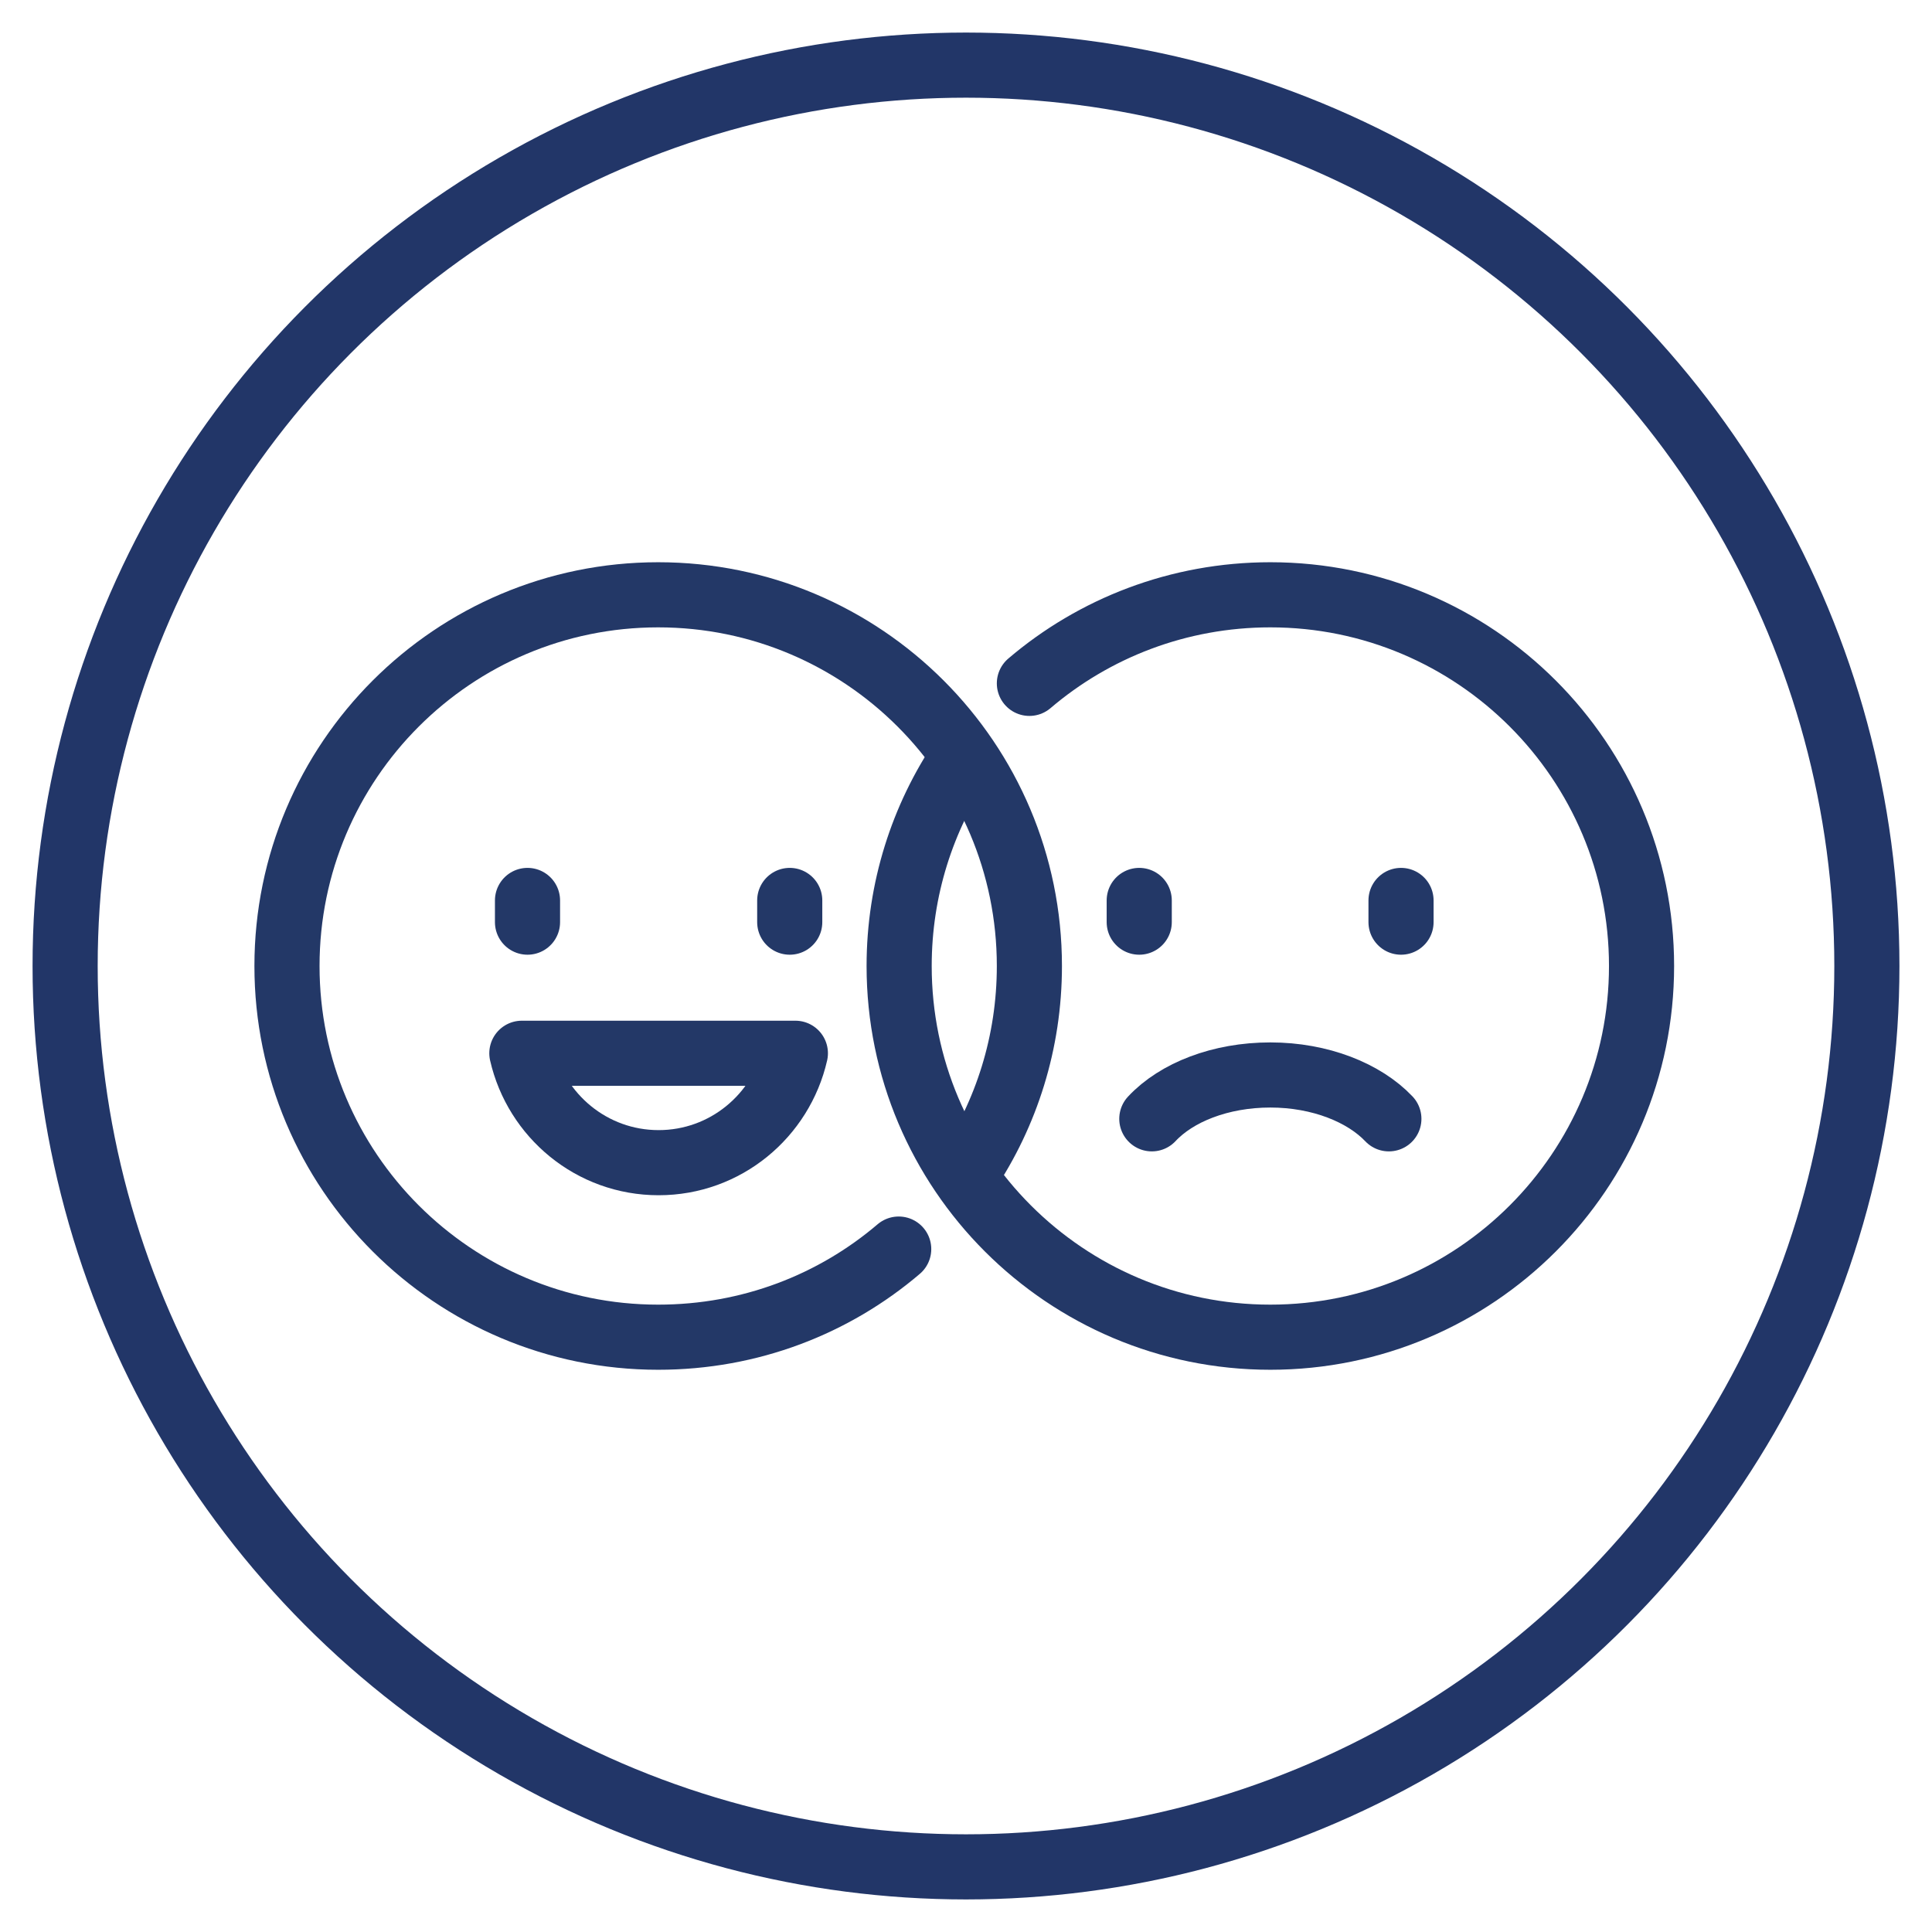 <?xml version="1.0" encoding="UTF-8"?>
<svg id="Layer_1" xmlns="http://www.w3.org/2000/svg" xmlns:xlink="http://www.w3.org/1999/xlink" viewBox="0 0 44.5 44.5">
  <defs>
    <style>
      .cls-1, .cls-2, .cls-3 {
        fill: none;
      }

      .cls-2 {
        stroke: #233867;
        stroke-linejoin: round;
      }

      .cls-2, .cls-3 {
        stroke-linecap: round;
        stroke-width: 1.5px;
      }

      .cls-3 {
        stroke: #223668;
        stroke-miterlimit: 10;
      }

      .cls-4 {
        clip-path: url(#clippath);
      }
    </style>
    <clipPath id="clippath">
      <rect class="cls-1" x="5.31" y="6.18" width="33.89" height="32.13"/>
    </clipPath>
  </defs>
  <circle class="cls-3" cx="22.25" cy="22.25" r="20.75"/>
  <g class="cls-4">
    <g>
      <path class="cls-2" d="M20.7,28.77c-1.49,1.27-3.42,2.03-5.54,2.03-4.72,0-8.55-3.83-8.55-8.55s3.83-8.55,8.55-8.55,8.55,3.83,8.55,8.55c0,1.76-.53,3.4-1.44,4.76"/>
      <path class="cls-2" d="M12.15,20.74v.5"/>
      <path class="cls-2" d="M18.19,20.74v.5"/>
      <path class="cls-2" d="M12.02,24.26c.33,1.44,1.61,2.52,3.15,2.52s2.82-1.08,3.15-2.52h-6.3Z"/>
      <path class="cls-2" d="M23.71,15.74c1.49-1.27,3.43-2.04,5.55-2.04,4.72,0,8.55,3.83,8.55,8.55s-3.83,8.55-8.55,8.55-8.55-3.83-8.55-8.55c0-1.77.54-3.42,1.46-4.78"/>
      <path class="cls-2" d="M26.24,20.74v.5"/>
      <path class="cls-2" d="M32.27,20.74v.5"/>
      <path class="cls-2" d="M31.99,25.77c-.57-.6-1.58-1.01-2.73-1.01s-2.16.4-2.73,1.01"/>
    </g>
  </g>
</svg>